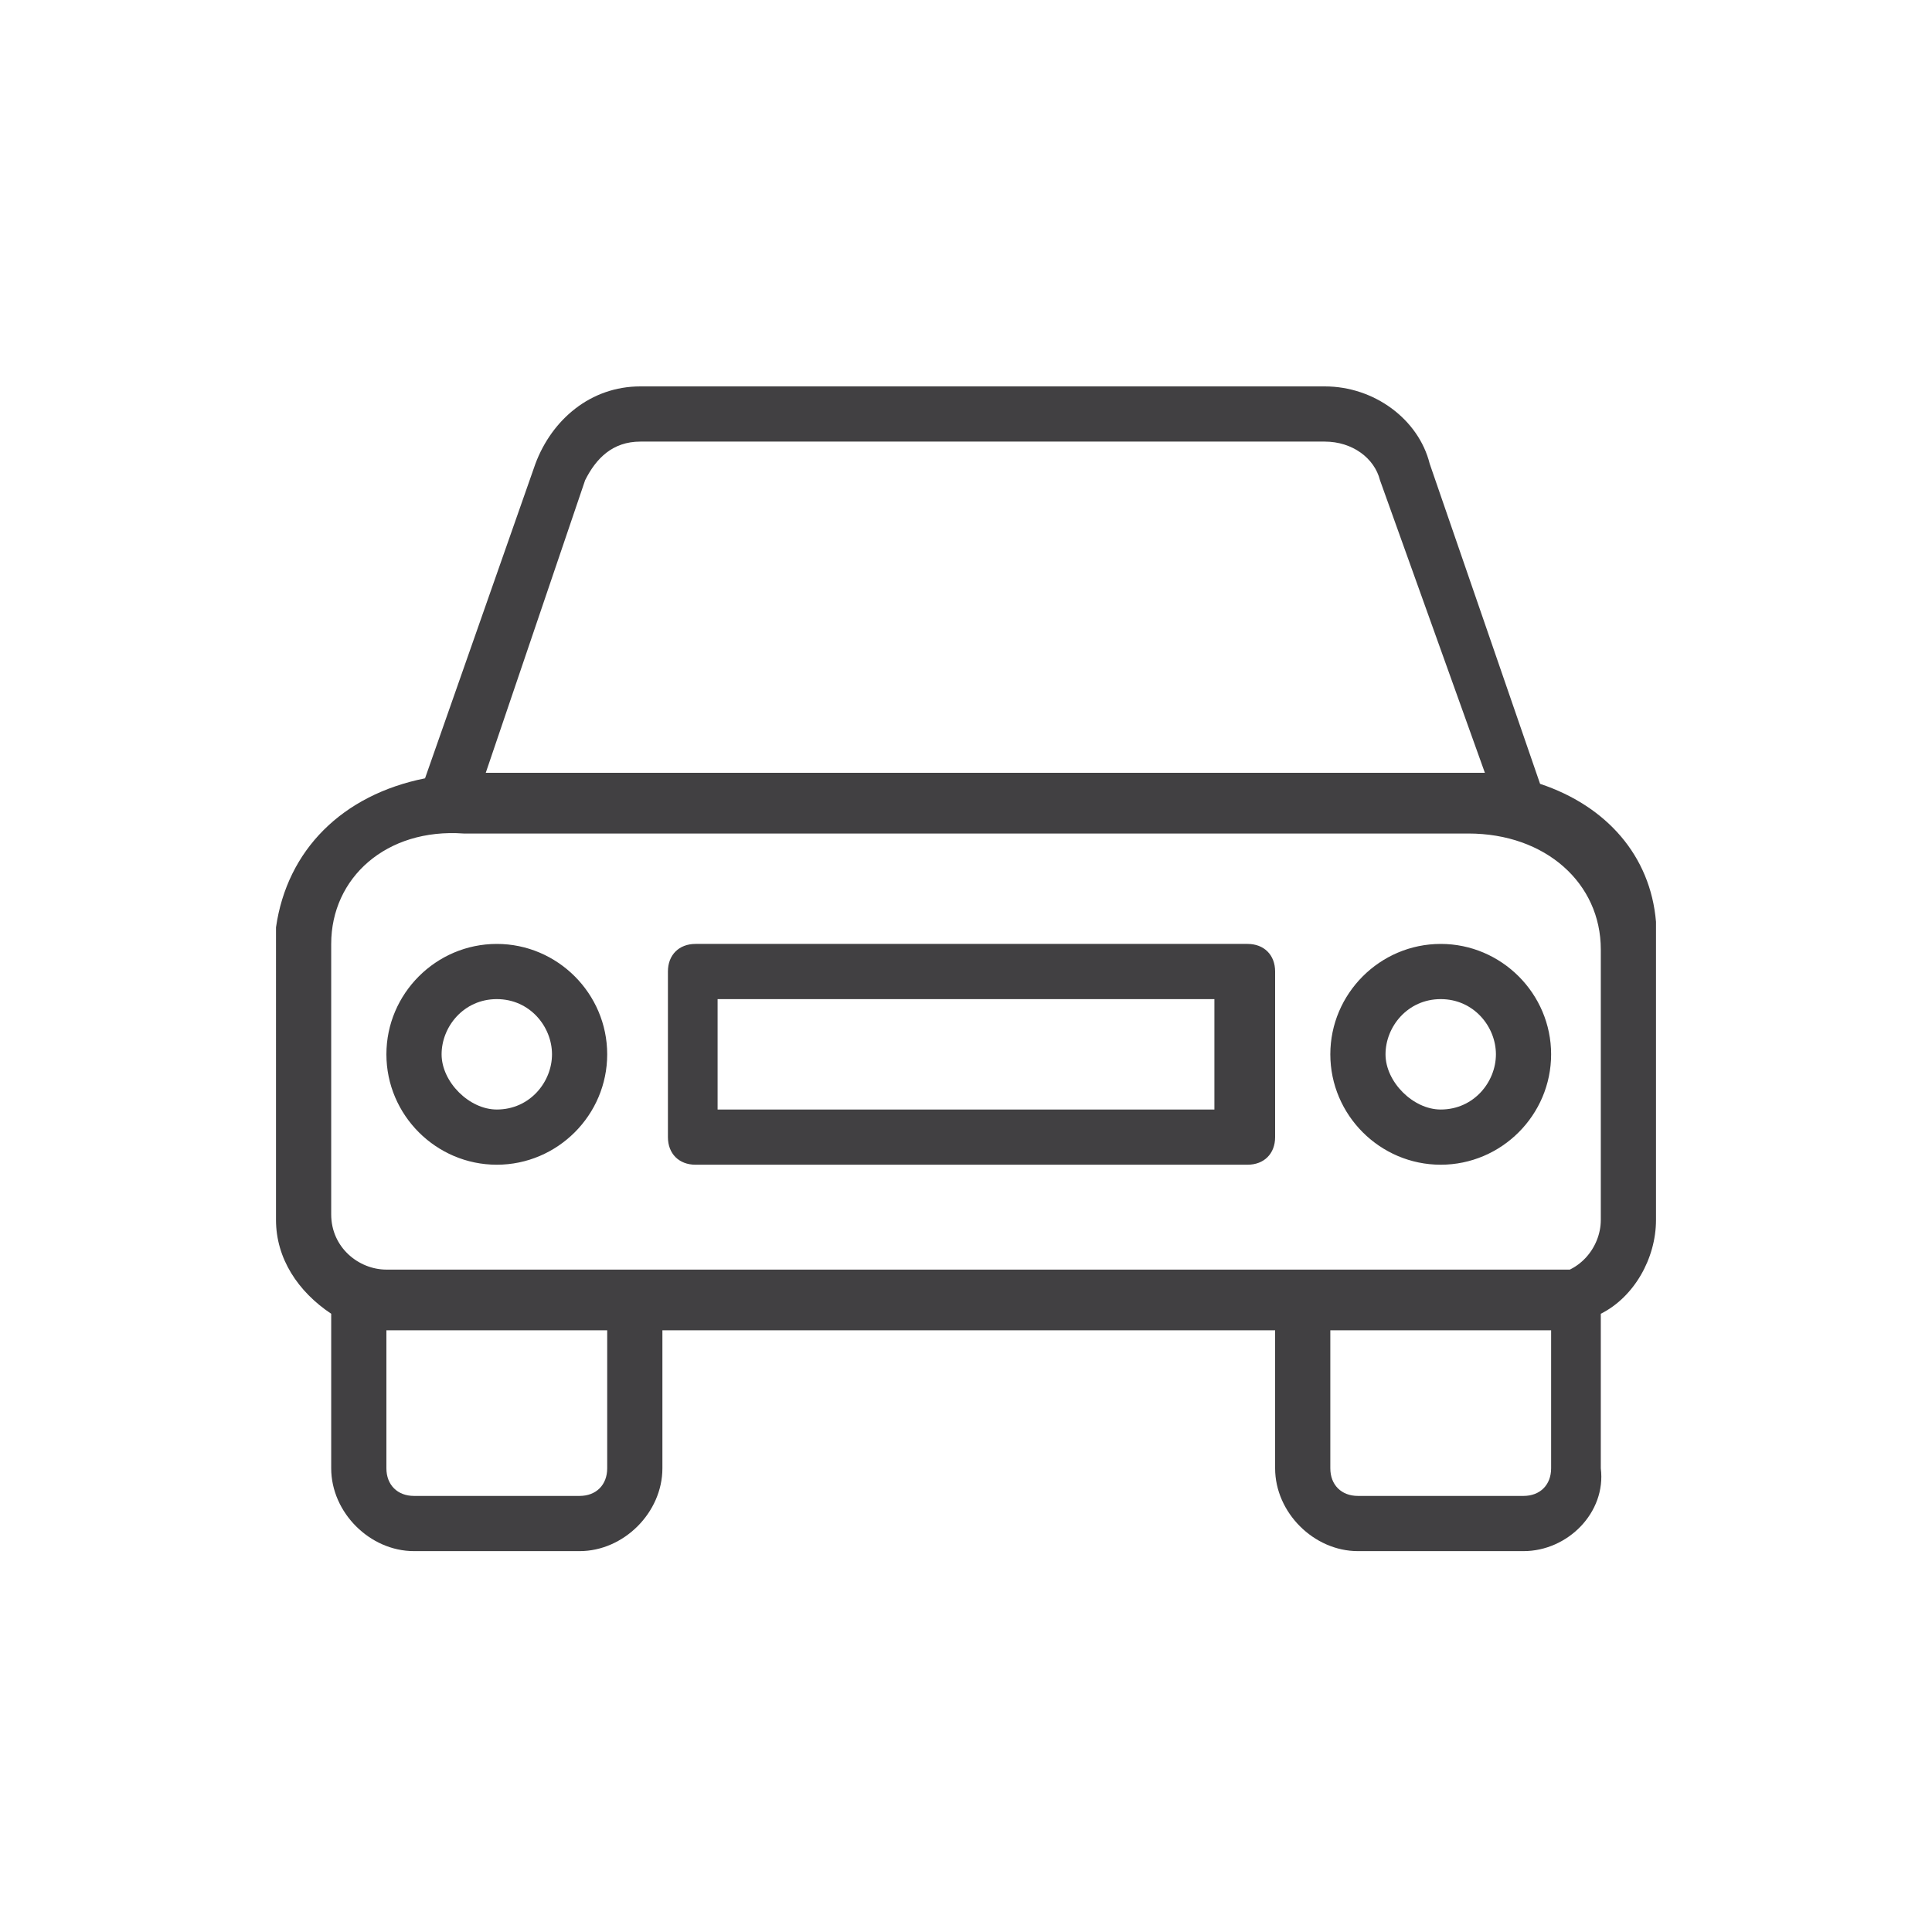 <?xml version="1.0" encoding="utf-8"?>
<!-- Generator: Adobe Illustrator 24.3.0, SVG Export Plug-In . SVG Version: 6.00 Build 0)  -->
<svg version="1.1" id="Capa_1" xmlns="http://www.w3.org/2000/svg" xmlns:xlink="http://www.w3.org/1999/xlink" x="0px" y="0px"
	 viewBox="0 0 35 35" style="enable-background:new 0 0 35 35;" xml:space="preserve">
<style type="text/css">
	.st0{fill:#414042;}
</style>
<path class="st0" d="M9,18.1c-0.6,0-1,0.5-1,1s0.5,1,1,1c0.6,0,1-0.5,1-1S9.6,18.1,9,18.1z M9,21.1c-1.1,0-2-0.9-2-2s0.9-2,2-2
	s2,0.9,2,2S10.1,21.1,9,21.1z M13,20.1h9v-2h-9V20.1z M22.6,21.1h-10c-0.3,0-0.5-0.2-0.5-0.5v-3c0-0.3,0.2-0.5,0.5-0.5h10
	c0.3,0,0.5,0.2,0.5,0.5v3C23.1,20.9,22.9,21.1,22.6,21.1z M26.1,18.1c-0.6,0-1,0.5-1,1s0.5,1,1,1c0.6,0,1-0.5,1-1
	S26.7,18.1,26.1,18.1z M26.1,21.1c-1.1,0-2-0.9-2-2s0.9-2,2-2s2,0.9,2,2S27.2,21.1,26.1,21.1z M8.8,14h18h0.1L25,8.7
	C24.9,8.3,24.5,8,24,8H11.6c-0.5,0-0.8,0.3-1,0.7L8.8,14z M28.6,23.1H28c0.6,0,1-0.5,1-1v-4.9c0-1.2-1-2.1-2.4-2.1H8.4
	C7,15,6,15.9,6,17.1V22c0,0.6,0.5,1,1,1h21.6V23.1z M7,24.1v2.5c0,0.3,0.2,0.5,0.5,0.5h3c0.3,0,0.5-0.2,0.5-0.5v-2.5H7z M27.6,28.1
	h-3c-0.8,0-1.5-0.7-1.5-1.5v-2.5h1v2.5c0,0.3,0.2,0.5,0.5,0.5h3c0.3,0,0.5-0.2,0.5-0.5v-2.5H12v2.5c0,0.8-0.7,1.5-1.5,1.5h-3
	c-0.8,0-1.5-0.7-1.5-1.5v-2.8c-0.6-0.4-1-1-1-1.7V17c0-0.1,0-0.1,0-0.2c0.2-1.4,1.2-2.4,2.7-2.7l2-5.7C10,7.6,10.7,7,11.6,7H24
	c0.9,0,1.7,0.6,1.9,1.4l2,5.8c1.2,0.4,2,1.3,2.1,2.5c0,0.1,0,0.1,0,0.2v5.2c0,0.7-0.4,1.4-1,1.7v2.8C29.1,27.4,28.4,28.1,27.6,28.1z
	"/>
</svg>
